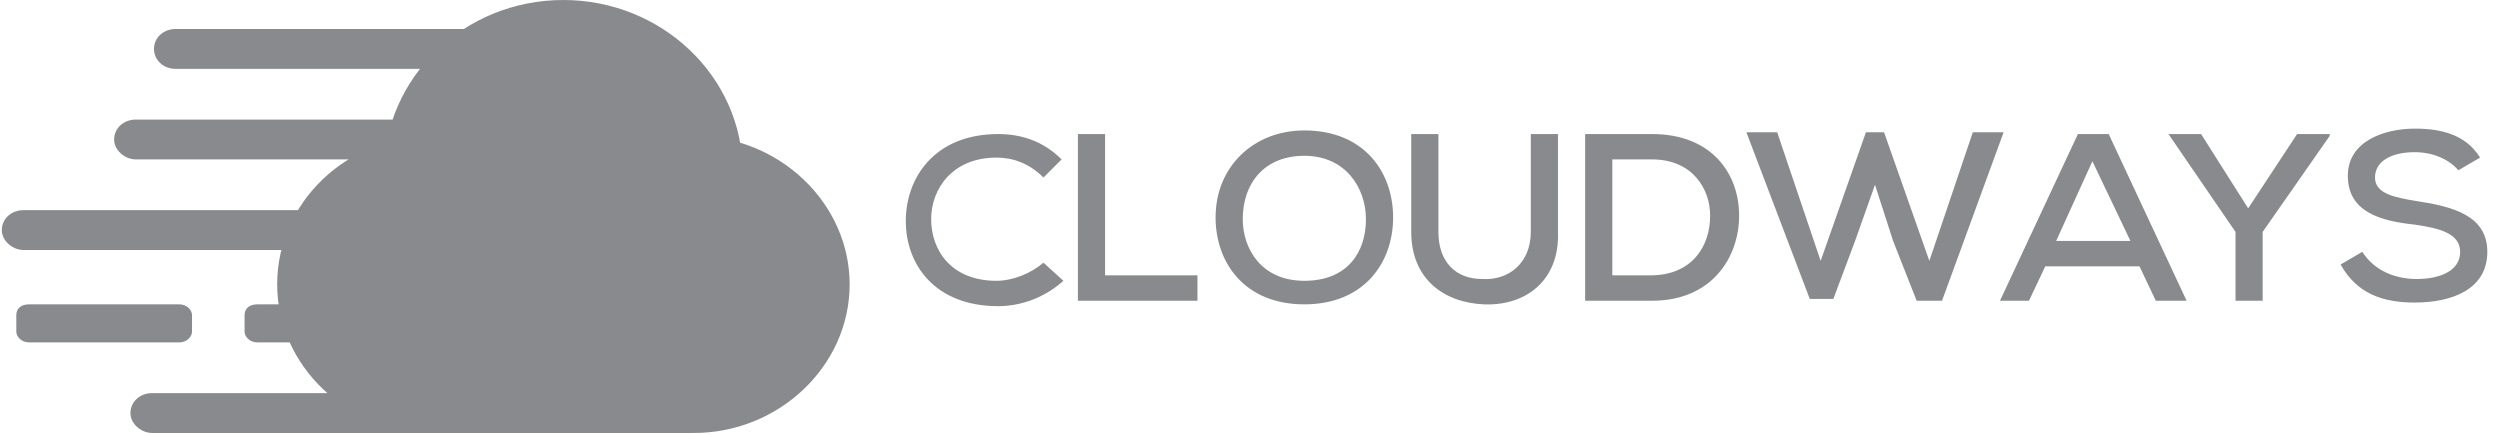 <?xml version="1.0" encoding="UTF-8"?>
<!-- Generator: Adobe Illustrator 28.3.0, SVG Export Plug-In . SVG Version: 6.00 Build 0)  -->
<svg xmlns="http://www.w3.org/2000/svg" xmlns:xlink="http://www.w3.org/1999/xlink" version="1.1" id="Layer_1" x="0px" y="0px" viewBox="0 0 138 24" style="enable-background:new 0 0 138 24;" xml:space="preserve">
<style type="text/css">
	.st0{fill:#888A8E;}
</style>
<g id="Website">
	<g id="Front" transform="translate(-463, -1666)">
		<g id="Group-23" transform="translate(463, 1666)">
			<g id="Group" transform="translate(-0, 0)">
				<g id="cloudways" transform="translate(-0, 0)">
					<path id="Shape" class="st0" d="M55,8.7c-2.4,0-3.6,1.7-3.6,3.4s1.1,3.4,3.6,3.4c0.9,0,1.9-0.4,2.6-1l1.1,1       c-1,0.9-2.3,1.4-3.6,1.4c-3.5,0-5.1-2.3-5.1-4.7s1.6-4.8,5.1-4.8c1.3,0,2.5,0.4,3.5,1.4l-1,1C56.8,9,55.9,8.7,55,8.7L55,8.7z        M59.5,16.6V7.4H61v7.8h5.1v1.4H59.5L59.5,16.6z M72,16.8c-3.3,0-4.9-2.3-4.9-4.8c0-2.8,2.1-4.8,4.9-4.8c3.3,0,4.9,2.3,4.9,4.8       S75.3,16.8,72,16.8L72,16.8z M72,8.6c-2.2,0-3.4,1.5-3.4,3.5c0,1.6,1,3.4,3.4,3.4s3.4-1.6,3.4-3.4C75.4,10.4,74.3,8.6,72,8.6       L72,8.6z M81.9,16.8c-2.2-0.1-4-1.4-4-4V7.4h1.5v5.4c0,1.7,1,2.6,2.4,2.6c1.5,0.1,2.7-0.9,2.7-2.6V7.4H86v5.4       C86.1,15.5,84.2,16.9,81.9,16.8L81.9,16.8z M91.2,16.6c-1.2,0-2.5,0-3.7,0V7.4h3.7c3.3,0,4.8,2.2,4.8,4.5S94.5,16.6,91.2,16.6       L91.2,16.6z M91.2,8.8H89v6.4h2.1c2.3,0,3.3-1.6,3.3-3.3C94.4,10.4,93.4,8.8,91.2,8.8L91.2,8.8z M107.2,16.6h-1.4l-1.3-3.3       l-1-3.1l-1.1,3.1l-1.2,3.2h-1.3l-3.5-9.2h1.7l2.4,7.1l2.5-7.1h1l2.5,7.1l2.4-7.1h1.7L107.2,16.6L107.2,16.6z M119,16.6       l-0.9-1.9h-5.2l-0.9,1.9h-1.6l4.3-9.2h1.7l4.3,9.2H119L119,16.6z M115.5,8.9l-2,4.4h4.1L115.5,8.9L115.5,8.9z M124.9,12.8v3.8       h-1.5v-3.8l-3.7-5.4l0,0h1.8l2.6,4.1l2.7-4.1h1.8v0.1L124.9,12.8L124.9,12.8z M133.3,8.4c-1.3,0-2.2,0.5-2.2,1.4       s1.1,1.1,2.3,1.3c2,0.3,3.9,0.8,3.9,2.8c0,2.1-2,2.8-4,2.8c-1.8,0-3.2-0.5-4.1-2.1l1.2-0.7c0.7,1.1,1.9,1.5,3,1.5       c1.2,0,2.4-0.4,2.4-1.5c0-1-1.1-1.3-2.5-1.5c-1.9-0.2-3.7-0.7-3.7-2.7c0-1.9,2-2.6,3.7-2.6c1.4,0,2.8,0.3,3.6,1.6l-1.2,0.7       C135.2,8.8,134.3,8.4,133.3,8.4L133.3,8.4z M31.1,19c-5.4,0-9.9-4.2-9.9-9.5c0-5.2,4.4-9.5,9.9-9.5C36.5,0,41,4.2,41,9.5       C40.9,14.8,36.5,19,31.1,19L31.1,19z M38.3,23.9c-4.7,0-8.6-3.7-8.6-8.2s3.8-8.2,8.6-8.2c4.7,0,8.6,3.7,8.6,8.2       S43,23.9,38.3,23.9L38.3,23.9z M23.9,23.9c-4.7,0-8.6-3.7-8.6-8.2s3.8-8.2,8.6-8.2c4.7,0,8.6,3.7,8.6,8.2S28.7,23.9,23.9,23.9       L23.9,23.9z M23.9,23.9v-6.6h14.3v6.6H23.9L23.9,23.9z M9.9,18.9H1.6c-0.4,0-0.7-0.3-0.7-0.6v-0.9c0-0.4,0.3-0.6,0.7-0.6h8.3       c0.4,0,0.7,0.3,0.7,0.6v0.9C10.6,18.6,10.3,18.9,9.9,18.9L9.9,18.9z M22.5,18.9h-8.3c-0.4,0-0.7-0.3-0.7-0.6v-0.9       c0-0.4,0.3-0.6,0.7-0.6h8.3c0.4,0,0.7,0.3,0.7,0.6v0.9C23.2,18.6,22.9,18.9,22.5,18.9L22.5,18.9z M31.4,23.9h-23       c-0.6,0-1.2-0.5-1.2-1.1s0.5-1.1,1.2-1.1h23c0.6,0,1.2,0.5,1.2,1.1S32,23.9,31.4,23.9L31.4,23.9z M24.3,13.8h-23       c-0.6,0-1.2-0.5-1.2-1.1s0.5-1.1,1.2-1.1h23c0.6,0,1.2,0.5,1.2,1.1C25.4,13.3,24.9,13.8,24.3,13.8L24.3,13.8z M30.5,8.8h-23       c-0.6,0-1.2-0.5-1.2-1.1s0.5-1.1,1.2-1.1h23c0.6,0,1.2,0.5,1.2,1.1S31.1,8.8,30.5,8.8L30.5,8.8z M32.7,3.8h-23       C9,3.8,8.5,3.3,8.5,2.7S9,1.6,9.7,1.6h23c0.6,0,1.2,0.5,1.2,1.1C33.8,3.3,33.3,3.8,32.7,3.8L32.7,3.8z"></path>
				</g>
			</g>
		</g>
	</g>
</g>
</svg>